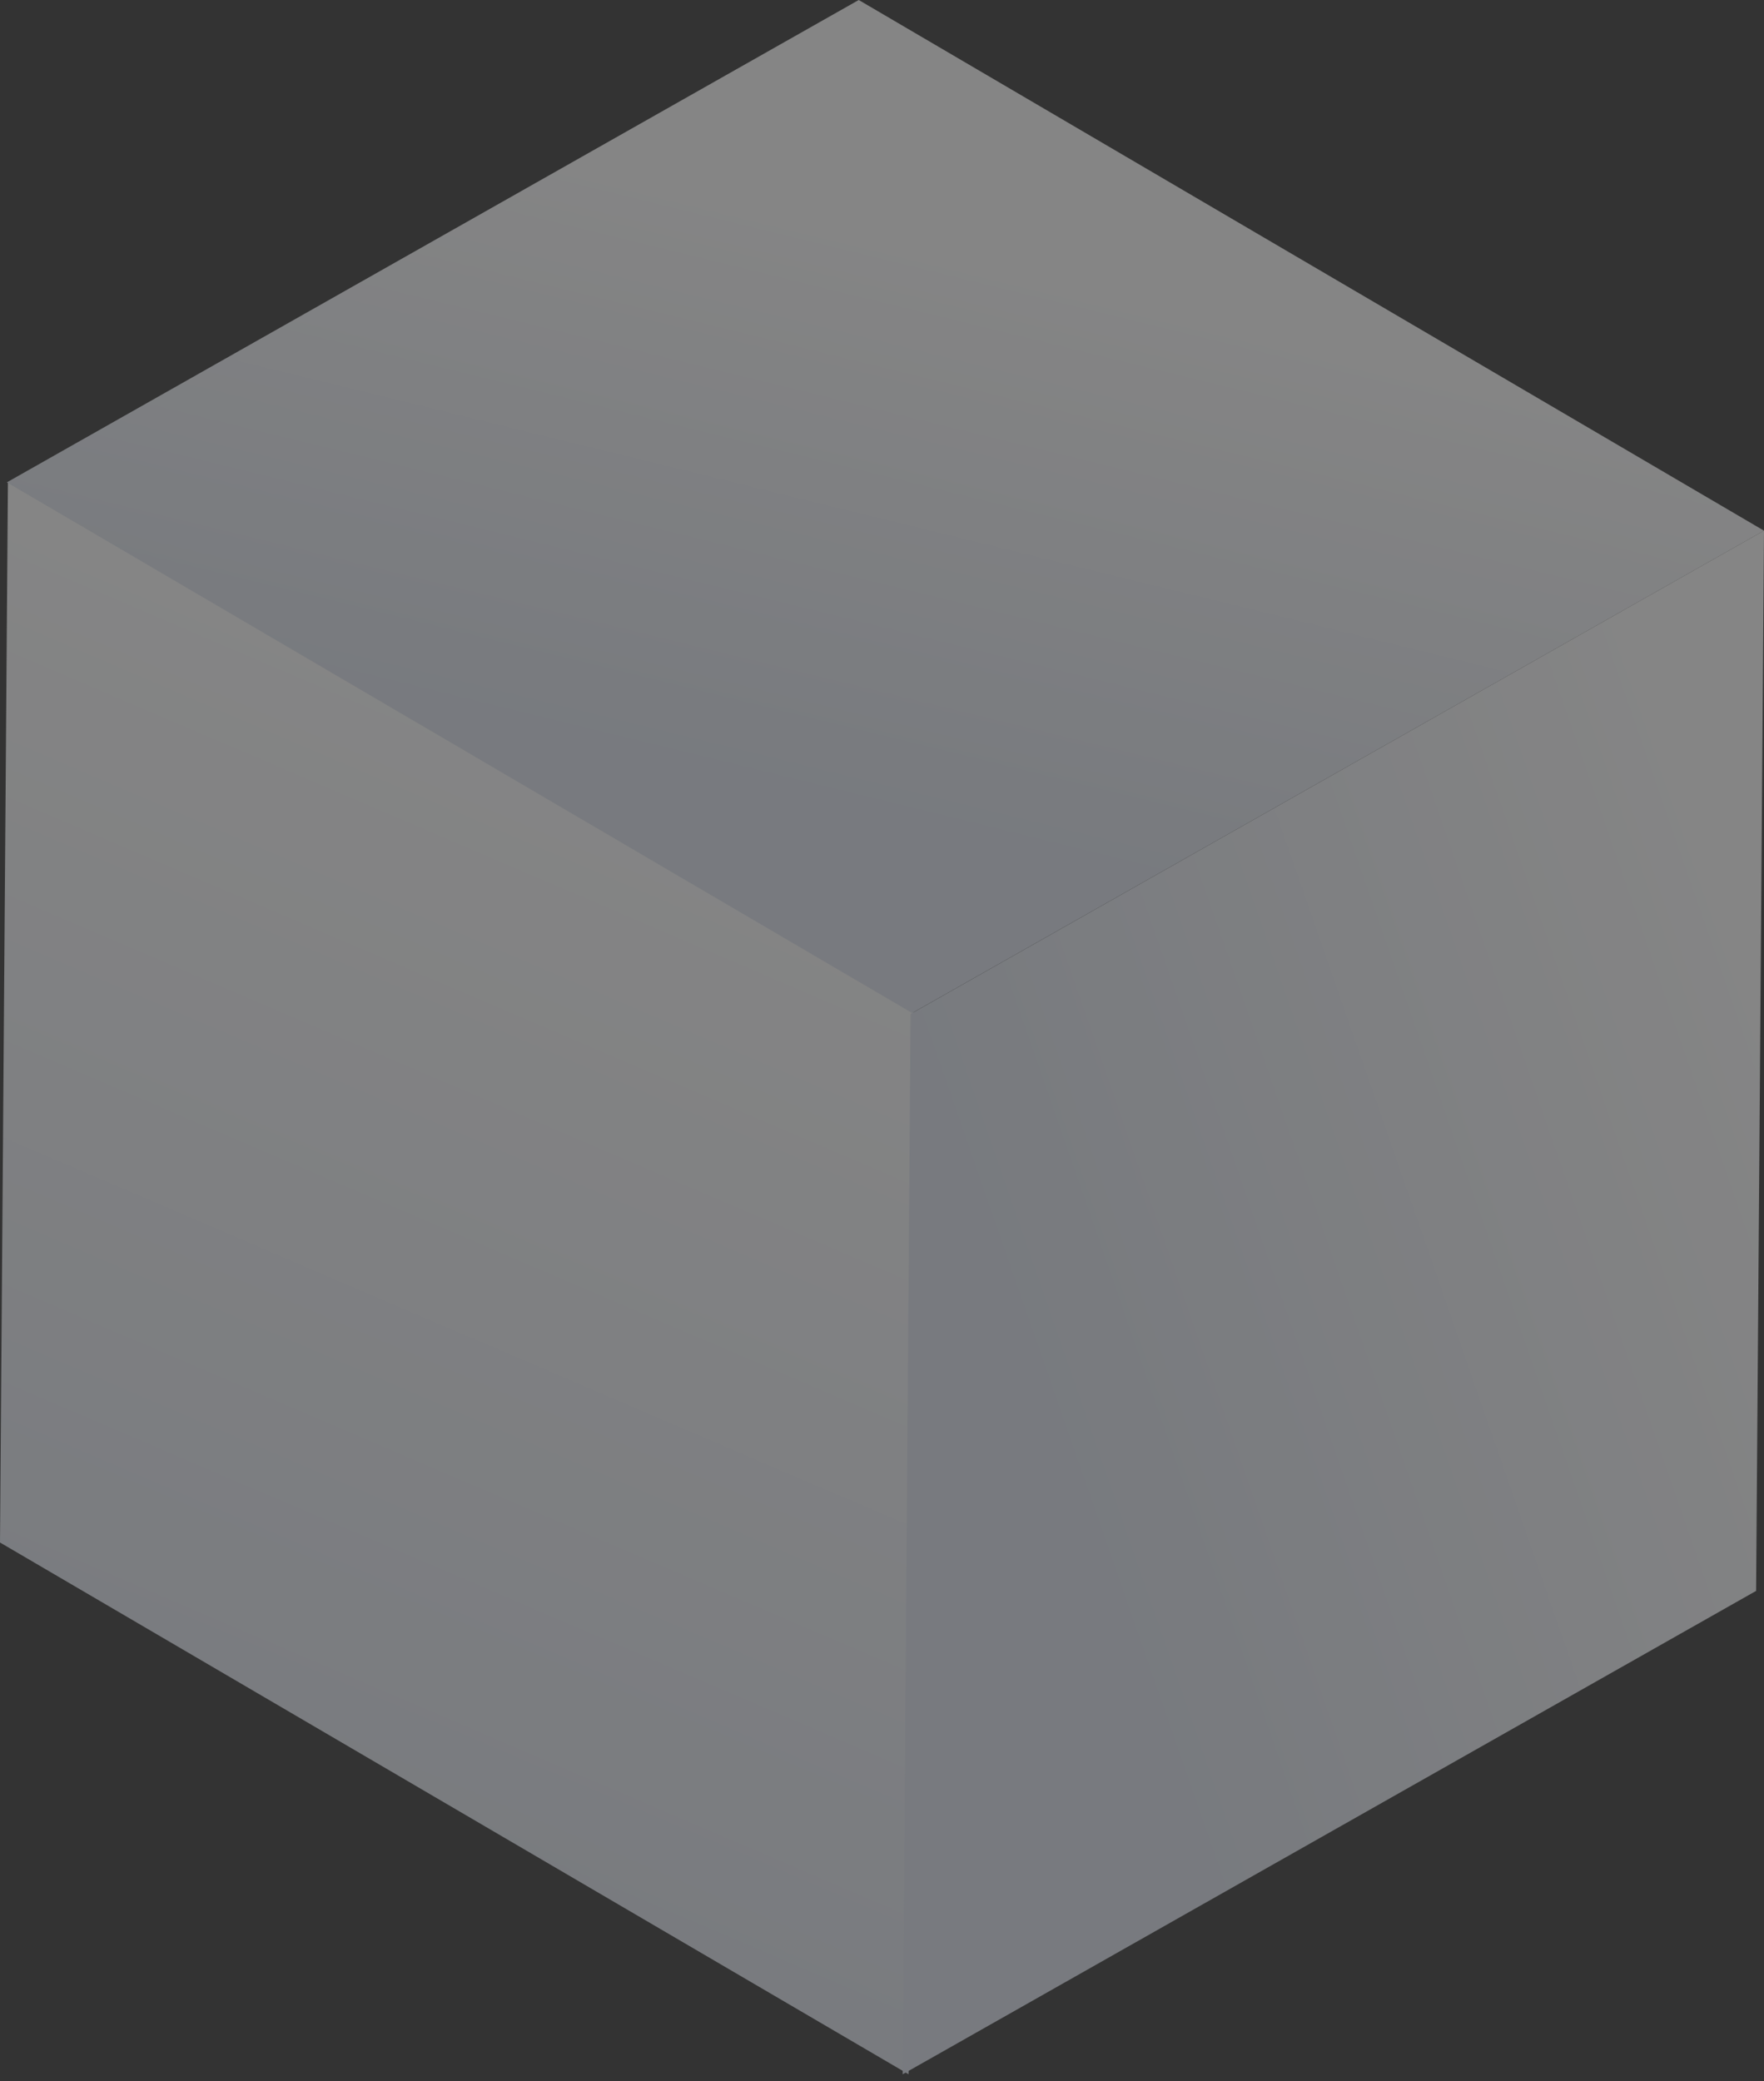 <?xml version="1.0" encoding="UTF-8"?>
<svg width="128px" height="151px" viewBox="0 0 128 151" version="1.1" xmlns="http://www.w3.org/2000/svg" xmlns:xlink="http://www.w3.org/1999/xlink">
    <rect x="0" y="0" width="128" height="151" fill="#333333" stroke="none"/>
    <!-- Generator: Sketch 58 (84663) - https://sketch.com -->
    <title>show-bg1</title>
    <desc>Created with Sketch.</desc>
    <defs>
        <linearGradient x1="62.508%" y1="15.132%" x2="43.156%" y2="93.032%" id="linearGradient-1">
            <stop stop-color="#FFFFFF" offset="0%"></stop>
            <stop stop-color="#DEE4EF" offset="100%"></stop>
        </linearGradient>
        <linearGradient x1="83.461%" y1="36.745%" x2="62.237%" y2="85.669%" id="linearGradient-2">
            <stop stop-color="#FFFFFF" offset="0%"></stop>
            <stop stop-color="#DEE4EF" offset="100%"></stop>
        </linearGradient>
        <linearGradient x1="100.414%" y1="27.525%" x2="26.665%" y2="73.64%" id="linearGradient-3">
            <stop stop-color="#FFFFFF" offset="0%"></stop>
            <stop stop-color="#DEE4EF" offset="100%"></stop>
        </linearGradient>
    </defs>
    <g id="自主产品/方案" stroke="none" stroke-width="1" fill="none" fill-rule="evenodd" opacity="0.4">
        <g id="o2" transform="translate(-61, -4808)">
            <g id="编组-4" transform="translate(0, 4383)">
                <g id="show-bg1" transform="translate(61, 425)">
                    <polygon id="Path" fill="url(#linearGradient-1)" points="65.926 150.5 0 111.918 0.574 35 66.5 73.582"></polygon>
                    <polygon id="Path" fill="url(#linearGradient-2)" points="0.5 34.996 62.312 0 128 38.504 66.189 73.5"></polygon>
                    <polygon id="Path" fill="url(#linearGradient-3)" points="66.073 73.571 128 38.5 127.427 115.429 65.5 150.5"></polygon>
                </g>
            </g>
        </g>
    </g>
</svg>